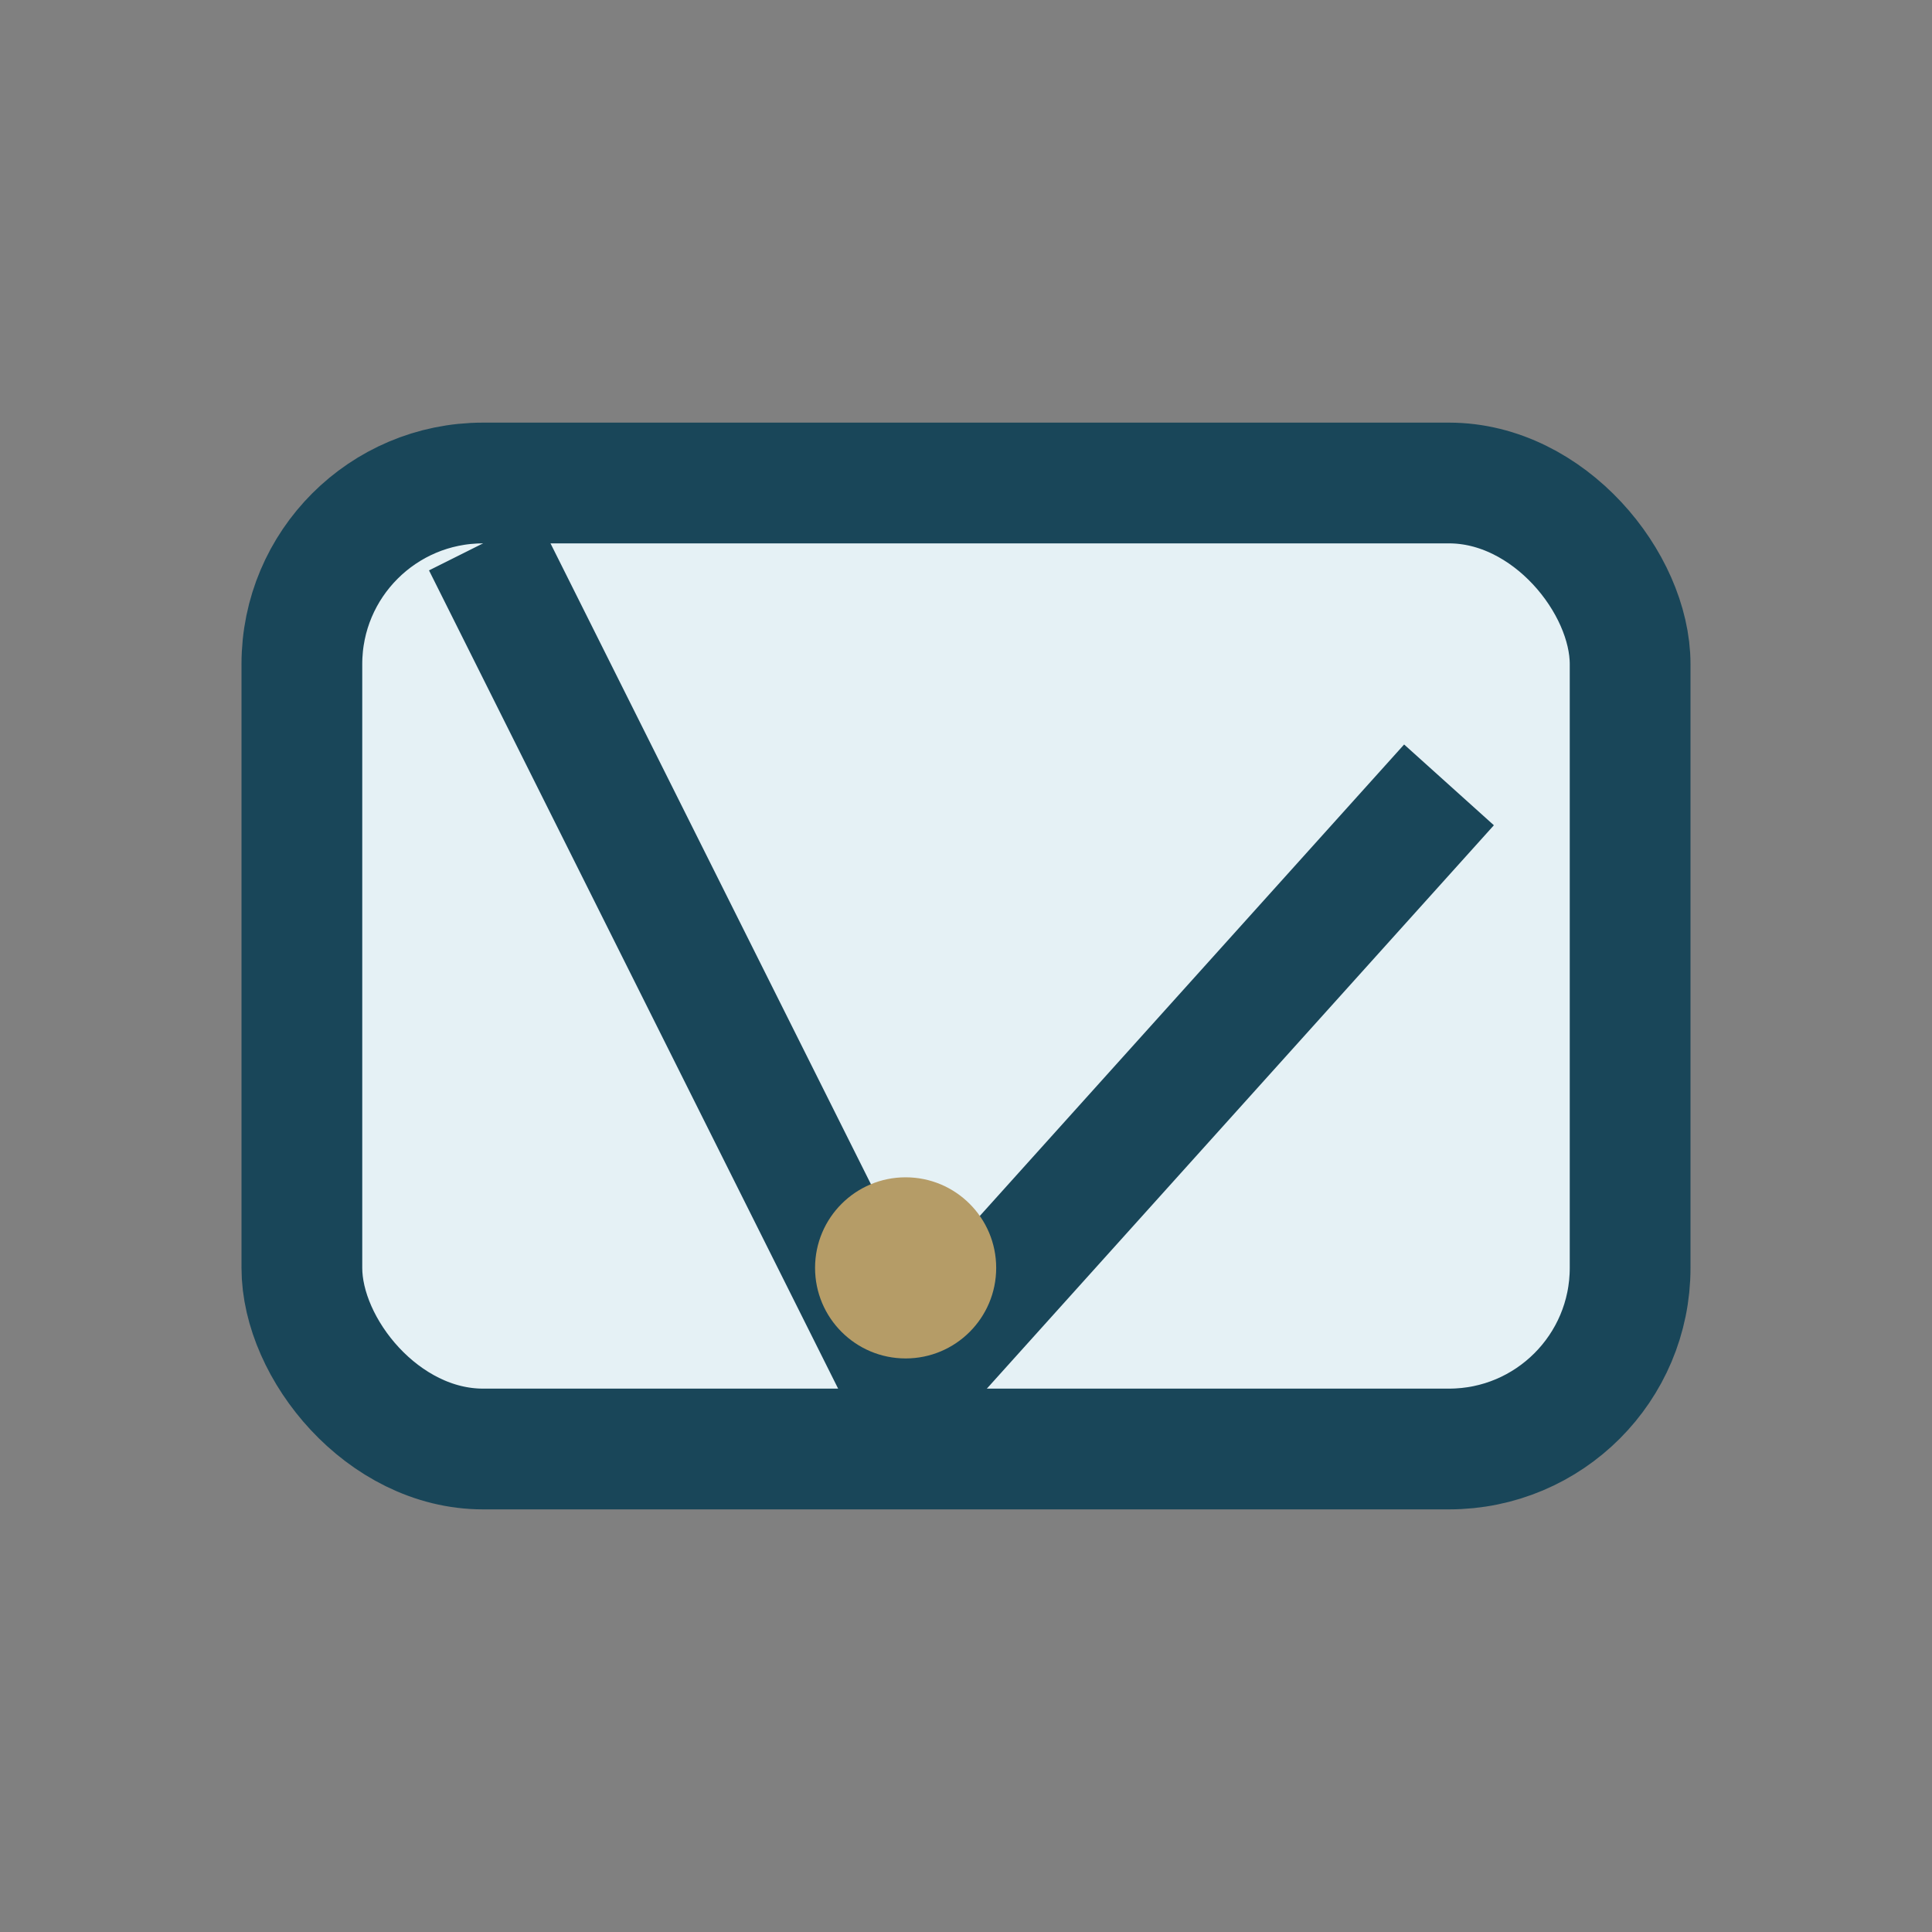 <?xml version="1.0" encoding="UTF-8"?>
<svg xmlns="http://www.w3.org/2000/svg" width="32" height="32" viewBox="0 0 32 32"><rect x="0" y="0" width="32" height="32" fill="#808080" stroke="none"/><rect x="5" y="8" width="22" height="16" rx="3" fill="#E5F1F5" stroke="#194659" stroke-width="2"/><path d="M8 9l7 14 9-10" stroke="#194659" stroke-width="2" fill="none"/><circle cx="15" cy="21" r="1.5" fill="#B59C67"/></svg>